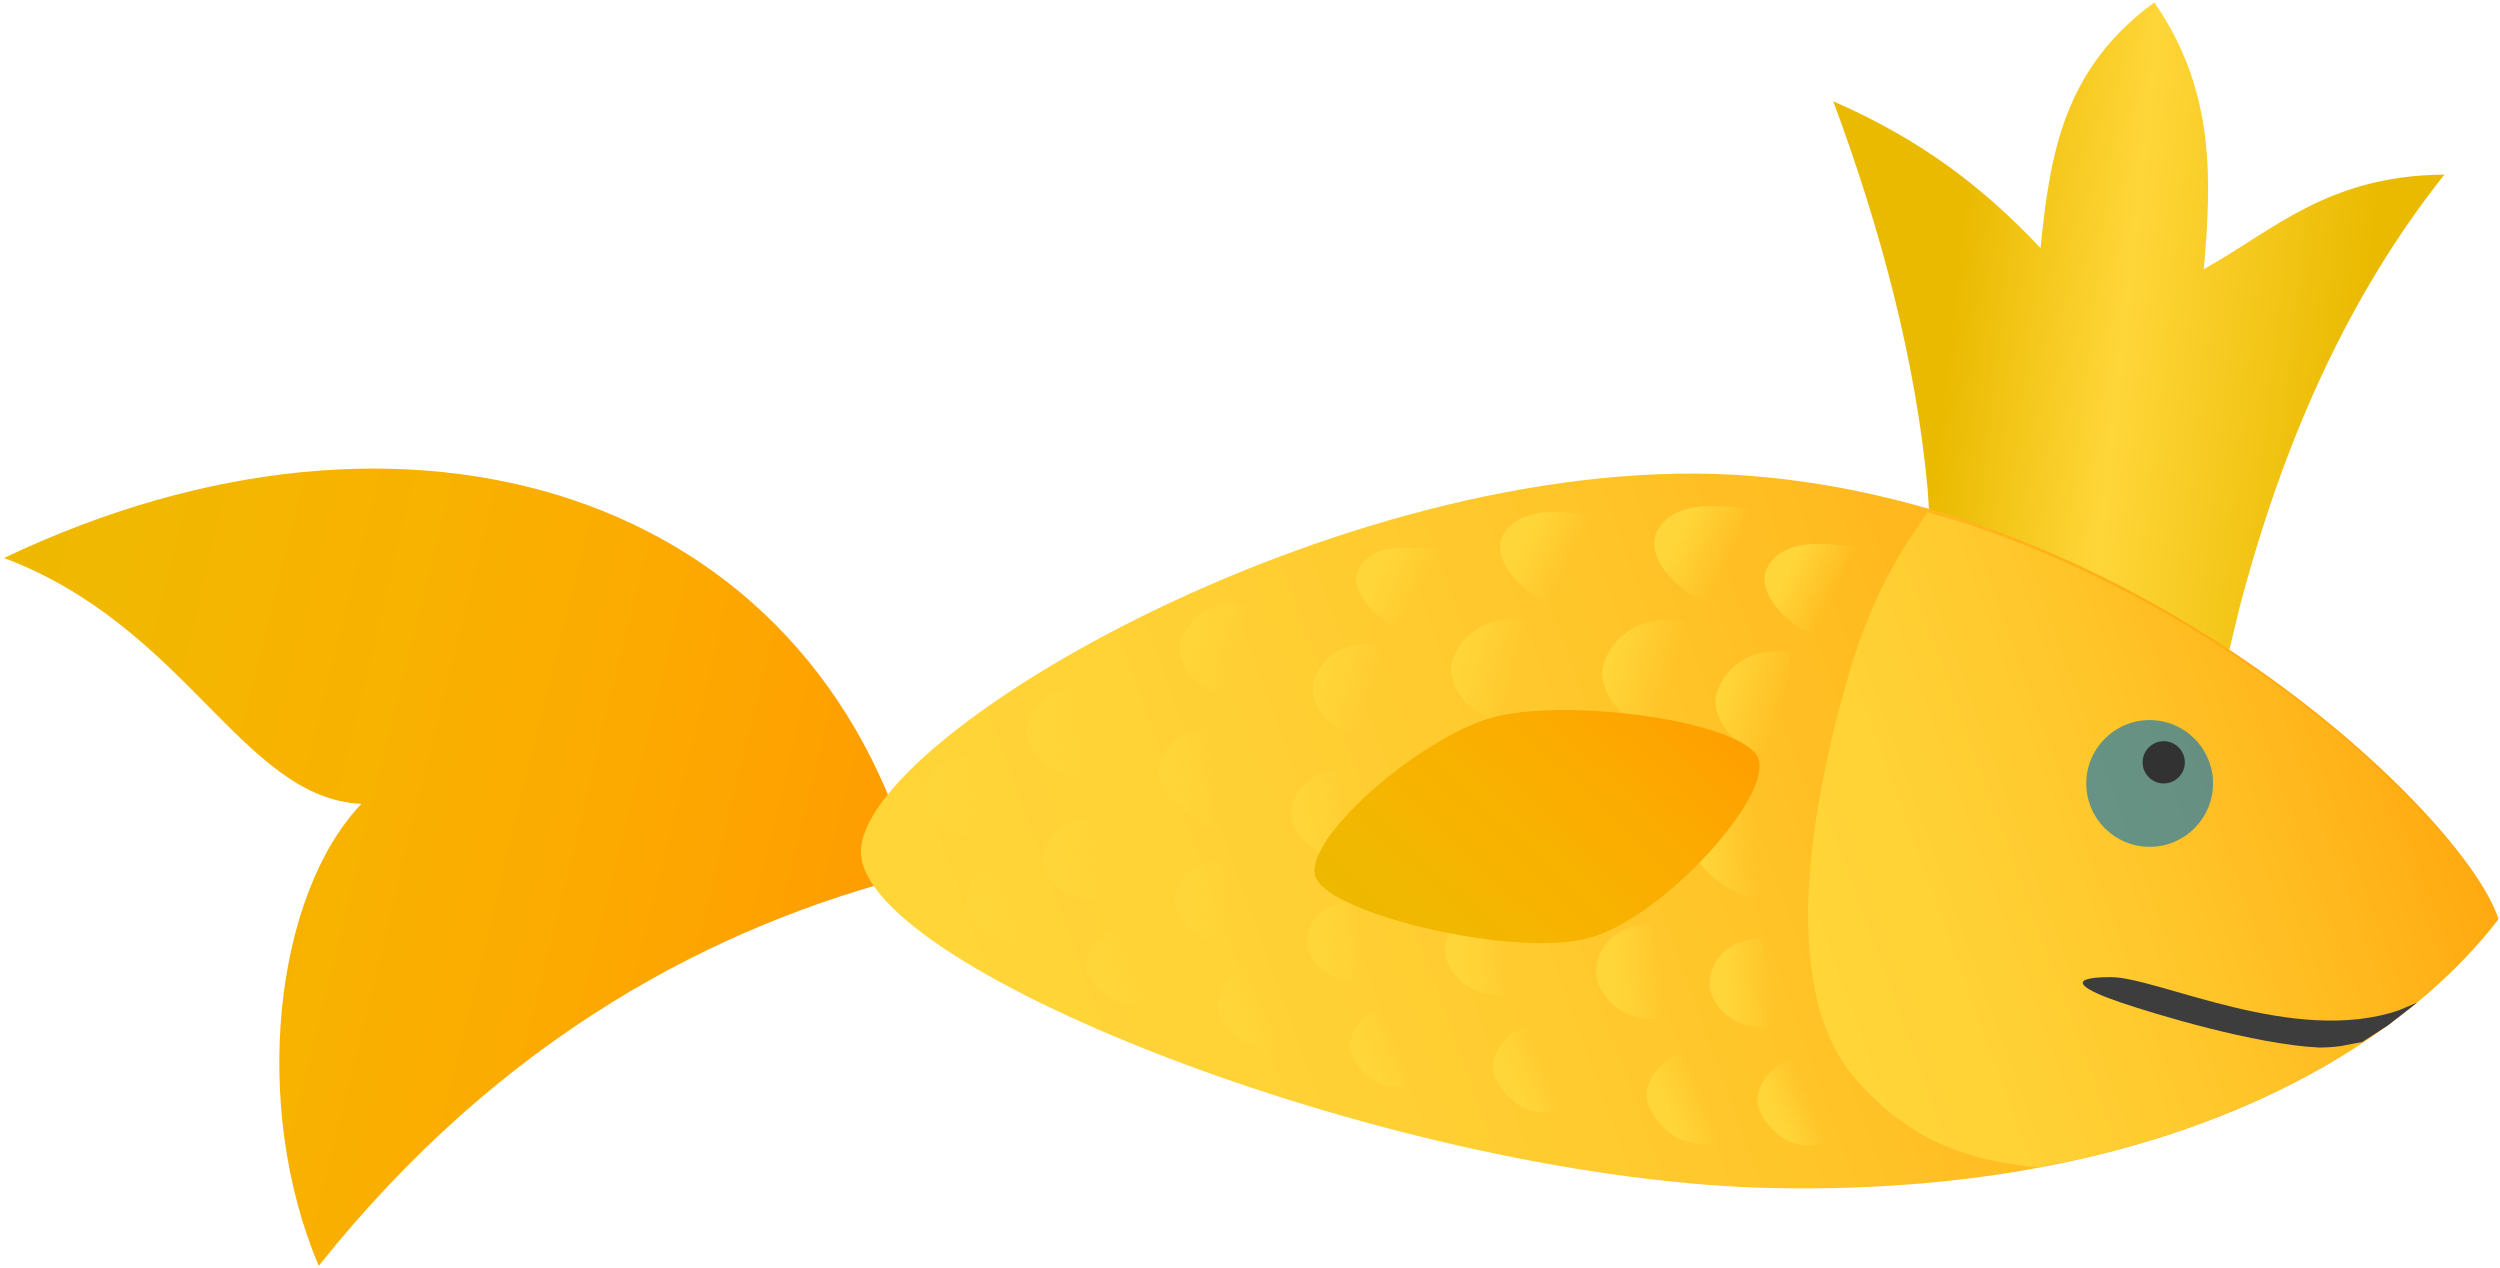 <?xml version="1.0" encoding="UTF-8"?> <svg xmlns="http://www.w3.org/2000/svg" xmlns:xlink="http://www.w3.org/1999/xlink" width="710" height="360" xml:space="preserve" overflow="hidden"> <defs> <clipPath id="clip0"> <rect x="2326" y="799" width="710" height="360"></rect> </clipPath> <linearGradient x1="2276.4" y1="995.807" x2="2593.48" y2="1073.59" gradientUnits="userSpaceOnUse" spreadMethod="reflect" id="fill1"> <stop offset="0" stop-color="#EABA00"></stop> <stop offset="0.031" stop-color="#EBB900"></stop> <stop offset="0.062" stop-color="#ECB900"></stop> <stop offset="0.094" stop-color="#EDB900"></stop> <stop offset="0.125" stop-color="#EEB900"></stop> <stop offset="0.156" stop-color="#EFB800"></stop> <stop offset="0.188" stop-color="#F0B800"></stop> <stop offset="0.219" stop-color="#F1B800"></stop> <stop offset="0.25" stop-color="#F2B700"></stop> <stop offset="0.281" stop-color="#F3B600"></stop> <stop offset="0.312" stop-color="#F4B600"></stop> <stop offset="0.344" stop-color="#F5B500"></stop> <stop offset="0.375" stop-color="#F6B400"></stop> <stop offset="0.406" stop-color="#F7B300"></stop> <stop offset="0.438" stop-color="#F7B200"></stop> <stop offset="0.469" stop-color="#F8B200"></stop> <stop offset="0.5" stop-color="#F9B100"></stop> <stop offset="0.531" stop-color="#F9AF00"></stop> <stop offset="0.562" stop-color="#FAAE00"></stop> <stop offset="0.594" stop-color="#FBAD00"></stop> <stop offset="0.625" stop-color="#FBAC00"></stop> <stop offset="0.656" stop-color="#FCAB00"></stop> <stop offset="0.688" stop-color="#FCA900"></stop> <stop offset="0.719" stop-color="#FDA800"></stop> <stop offset="0.75" stop-color="#FDA600"></stop> <stop offset="0.781" stop-color="#FDA500"></stop> <stop offset="0.812" stop-color="#FEA300"></stop> <stop offset="0.844" stop-color="#FEA200"></stop> <stop offset="0.875" stop-color="#FEA000"></stop> <stop offset="0.906" stop-color="#FE9E00"></stop> <stop offset="0.938" stop-color="#FE9C00"></stop> <stop offset="0.969" stop-color="#FE9A00"></stop> <stop offset="1" stop-color="#FF9900"></stop> </linearGradient> <linearGradient x1="2840.37" y1="881.377" x2="3014.38" y2="900.953" gradientUnits="userSpaceOnUse" spreadMethod="reflect" id="fill2"> <stop offset="0" stop-color="#EABA00"></stop> <stop offset="0.23" stop-color="#EABA00"></stop> <stop offset="0.51" stop-color="#FFD639"></stop> <stop offset="0.9" stop-color="#EABA00"></stop> <stop offset="1" stop-color="#EABA00"></stop> </linearGradient> <linearGradient x1="2565.08" y1="1121.6" x2="3040.92" y2="948.403" gradientUnits="userSpaceOnUse" spreadMethod="reflect" id="fill3"> <stop offset="0" stop-color="#FFD639"></stop> <stop offset="0.017" stop-color="#FFD538"></stop> <stop offset="0.033" stop-color="#FFD538"></stop> <stop offset="0.05" stop-color="#FFD538"></stop> <stop offset="0.067" stop-color="#FFD538"></stop> <stop offset="0.083" stop-color="#FFD538"></stop> <stop offset="0.1" stop-color="#FFD538"></stop> <stop offset="0.117" stop-color="#FFD437"></stop> <stop offset="0.133" stop-color="#FFD437"></stop> <stop offset="0.15" stop-color="#FFD437"></stop> <stop offset="0.167" stop-color="#FFD337"></stop> <stop offset="0.183" stop-color="#FFD336"></stop> <stop offset="0.2" stop-color="#FFD336"></stop> <stop offset="0.217" stop-color="#FFD235"></stop> <stop offset="0.233" stop-color="#FFD235"></stop> <stop offset="0.25" stop-color="#FFD134"></stop> <stop offset="0.267" stop-color="#FFD034"></stop> <stop offset="0.283" stop-color="#FFD033"></stop> <stop offset="0.3" stop-color="#FFCF33"></stop> <stop offset="0.317" stop-color="#FFCE32"></stop> <stop offset="0.333" stop-color="#FFCE31"></stop> <stop offset="0.35" stop-color="#FFCD31"></stop> <stop offset="0.367" stop-color="#FFCC30"></stop> <stop offset="0.383" stop-color="#FFCB2F"></stop> <stop offset="0.4" stop-color="#FFCB2E"></stop> <stop offset="0.417" stop-color="#FFCA2D"></stop> <stop offset="0.433" stop-color="#FFC92D"></stop> <stop offset="0.45" stop-color="#FFC82C"></stop> <stop offset="0.467" stop-color="#FFC72B"></stop> <stop offset="0.483" stop-color="#FFC62A"></stop> <stop offset="0.5" stop-color="#FFC529"></stop> <stop offset="0.517" stop-color="#FFC428"></stop> <stop offset="0.533" stop-color="#FFC327"></stop> <stop offset="0.55" stop-color="#FFC226"></stop> <stop offset="0.567" stop-color="#FFC025"></stop> <stop offset="0.583" stop-color="#FFBF24"></stop> <stop offset="0.6" stop-color="#FFBE23"></stop> <stop offset="0.617" stop-color="#FFBD21"></stop> <stop offset="0.633" stop-color="#FFBC20"></stop> <stop offset="0.65" stop-color="#FFBA1F"></stop> <stop offset="0.667" stop-color="#FFB91E"></stop> <stop offset="0.683" stop-color="#FFB81D"></stop> <stop offset="0.7" stop-color="#FFB61B"></stop> <stop offset="0.717" stop-color="#FFB51A"></stop> <stop offset="0.733" stop-color="#FFB319"></stop> <stop offset="0.75" stop-color="#FFB217"></stop> <stop offset="0.767" stop-color="#FFB016"></stop> <stop offset="0.783" stop-color="#FFAF14"></stop> <stop offset="0.8" stop-color="#FFAD13"></stop> <stop offset="0.817" stop-color="#FFAC12"></stop> <stop offset="0.833" stop-color="#FFAA10"></stop> <stop offset="0.85" stop-color="#FFA90E"></stop> <stop offset="0.867" stop-color="#FFA70D"></stop> <stop offset="0.883" stop-color="#FFA50B"></stop> <stop offset="0.9" stop-color="#FFA30A"></stop> <stop offset="0.917" stop-color="#FFA208"></stop> <stop offset="0.933" stop-color="#FFA006"></stop> <stop offset="0.95" stop-color="#FF9E05"></stop> <stop offset="0.967" stop-color="#FF9C03"></stop> <stop offset="0.983" stop-color="#FF9A01"></stop> <stop offset="1" stop-color="#FF9900"></stop> </linearGradient> <linearGradient x1="2821.07" y1="1079.88" x2="3053.93" y2="995.125" gradientUnits="userSpaceOnUse" spreadMethod="reflect" id="fill4"> <stop offset="0" stop-color="#FFD639"></stop> <stop offset="0.017" stop-color="#FFD538"></stop> <stop offset="0.033" stop-color="#FFD538"></stop> <stop offset="0.05" stop-color="#FFD538"></stop> <stop offset="0.067" stop-color="#FFD538"></stop> <stop offset="0.083" stop-color="#FFD538"></stop> <stop offset="0.1" stop-color="#FFD538"></stop> <stop offset="0.117" stop-color="#FFD437"></stop> <stop offset="0.133" stop-color="#FFD437"></stop> <stop offset="0.15" stop-color="#FFD437"></stop> <stop offset="0.167" stop-color="#FFD337"></stop> <stop offset="0.183" stop-color="#FFD336"></stop> <stop offset="0.2" stop-color="#FFD336"></stop> <stop offset="0.217" stop-color="#FFD235"></stop> <stop offset="0.233" stop-color="#FFD235"></stop> <stop offset="0.25" stop-color="#FFD134"></stop> <stop offset="0.267" stop-color="#FFD034"></stop> <stop offset="0.283" stop-color="#FFD033"></stop> <stop offset="0.3" stop-color="#FFCF33"></stop> <stop offset="0.317" stop-color="#FFCE32"></stop> <stop offset="0.333" stop-color="#FFCE31"></stop> <stop offset="0.35" stop-color="#FFCD31"></stop> <stop offset="0.367" stop-color="#FFCC30"></stop> <stop offset="0.383" stop-color="#FFCB2F"></stop> <stop offset="0.4" stop-color="#FFCB2E"></stop> <stop offset="0.417" stop-color="#FFCA2D"></stop> <stop offset="0.433" stop-color="#FFC92D"></stop> <stop offset="0.45" stop-color="#FFC82C"></stop> <stop offset="0.467" stop-color="#FFC72B"></stop> <stop offset="0.483" stop-color="#FFC62A"></stop> <stop offset="0.5" stop-color="#FFC529"></stop> <stop offset="0.517" stop-color="#FFC428"></stop> <stop offset="0.533" stop-color="#FFC327"></stop> <stop offset="0.55" stop-color="#FFC226"></stop> <stop offset="0.567" stop-color="#FFC025"></stop> <stop offset="0.583" stop-color="#FFBF24"></stop> <stop offset="0.6" stop-color="#FFBE23"></stop> <stop offset="0.617" stop-color="#FFBD21"></stop> <stop offset="0.633" stop-color="#FFBC20"></stop> <stop offset="0.65" stop-color="#FFBA1F"></stop> <stop offset="0.667" stop-color="#FFB91E"></stop> <stop offset="0.683" stop-color="#FFB81D"></stop> <stop offset="0.7" stop-color="#FFB61B"></stop> <stop offset="0.717" stop-color="#FFB51A"></stop> <stop offset="0.733" stop-color="#FFB319"></stop> <stop offset="0.75" stop-color="#FFB217"></stop> <stop offset="0.767" stop-color="#FFB016"></stop> <stop offset="0.783" stop-color="#FFAF14"></stop> <stop offset="0.8" stop-color="#FFAD13"></stop> <stop offset="0.817" stop-color="#FFAC12"></stop> <stop offset="0.833" stop-color="#FFAA10"></stop> <stop offset="0.85" stop-color="#FFA90E"></stop> <stop offset="0.867" stop-color="#FFA70D"></stop> <stop offset="0.883" stop-color="#FFA50B"></stop> <stop offset="0.9" stop-color="#FFA30A"></stop> <stop offset="0.917" stop-color="#FFA208"></stop> <stop offset="0.933" stop-color="#FFA006"></stop> <stop offset="0.95" stop-color="#FF9E05"></stop> <stop offset="0.967" stop-color="#FF9C03"></stop> <stop offset="0.983" stop-color="#FF9A01"></stop> <stop offset="1" stop-color="#FF9900"></stop> </linearGradient> <linearGradient x1="2824.76" y1="957.893" x2="2859.2" y2="975.376" gradientUnits="userSpaceOnUse" spreadMethod="reflect" id="fill5"> <stop offset="0" stop-color="#FFD639"></stop> <stop offset="0.24" stop-color="#FFD639"></stop> <stop offset="0.63" stop-color="#FFD639" stop-opacity="0"></stop> <stop offset="1" stop-color="#FFD639" stop-opacity="0"></stop> </linearGradient> <linearGradient x1="2809.65" y1="994.241" x2="2839.24" y2="1003.24" gradientUnits="userSpaceOnUse" spreadMethod="reflect" id="fill6"> <stop offset="0" stop-color="#FFD639"></stop> <stop offset="0.15" stop-color="#FFD639"></stop> <stop offset="0.74" stop-color="#FFD639" stop-opacity="0"></stop> <stop offset="1" stop-color="#FFD639" stop-opacity="0"></stop> </linearGradient> <linearGradient x1="2806.44" y1="1040.15" x2="2826.04" y2="1039.09" gradientUnits="userSpaceOnUse" spreadMethod="reflect" id="fill7"> <stop offset="0" stop-color="#FFD639"></stop> <stop offset="0.1" stop-color="#FFD639"></stop> <stop offset="0.93" stop-color="#FFD639" stop-opacity="0"></stop> <stop offset="1" stop-color="#FFD639" stop-opacity="0"></stop> </linearGradient> <linearGradient x1="2811.56" y1="1078.94" x2="2831.08" y2="1077.89" gradientUnits="userSpaceOnUse" spreadMethod="reflect" id="fill8"> <stop offset="0" stop-color="#FFD639"></stop> <stop offset="0.21" stop-color="#FFD639"></stop> <stop offset="0.92" stop-color="#FFD639" stop-opacity="0"></stop> <stop offset="1" stop-color="#FFD639" stop-opacity="0"></stop> </linearGradient> <linearGradient x1="2822.47" y1="1117.26" x2="2847.55" y2="1106.57" gradientUnits="userSpaceOnUse" spreadMethod="reflect" id="fill9"> <stop offset="0" stop-color="#FFD639"></stop> <stop offset="0.28" stop-color="#FFD639"></stop> <stop offset="0.69" stop-color="#FFD639" stop-opacity="0"></stop> <stop offset="1" stop-color="#FFD639" stop-opacity="0"></stop> </linearGradient> <linearGradient x1="2793.29" y1="947.393" x2="2829.8" y2="965.922" gradientUnits="userSpaceOnUse" spreadMethod="reflect" id="fill10"> <stop offset="0" stop-color="#FFD639"></stop> <stop offset="0.24" stop-color="#FFD639"></stop> <stop offset="0.63" stop-color="#FFD639" stop-opacity="0"></stop> <stop offset="1" stop-color="#FFD639" stop-opacity="0"></stop> </linearGradient> <linearGradient x1="2777.28" y1="985.915" x2="2808.64" y2="995.45" gradientUnits="userSpaceOnUse" spreadMethod="reflect" id="fill11"> <stop offset="0" stop-color="#FFD639"></stop> <stop offset="0.15" stop-color="#FFD639"></stop> <stop offset="0.74" stop-color="#FFD639" stop-opacity="0"></stop> <stop offset="1" stop-color="#FFD639" stop-opacity="0"></stop> </linearGradient> <linearGradient x1="2773.88" y1="1034.57" x2="2794.65" y2="1033.45" gradientUnits="userSpaceOnUse" spreadMethod="reflect" id="fill12"> <stop offset="0" stop-color="#FFD639"></stop> <stop offset="0.1" stop-color="#FFD639"></stop> <stop offset="0.93" stop-color="#FFD639" stop-opacity="0"></stop> <stop offset="1" stop-color="#FFD639" stop-opacity="0"></stop> </linearGradient> <linearGradient x1="2779.3" y1="1075.69" x2="2799.99" y2="1074.57" gradientUnits="userSpaceOnUse" spreadMethod="reflect" id="fill13"> <stop offset="0" stop-color="#FFD639"></stop> <stop offset="0.21" stop-color="#FFD639"></stop> <stop offset="0.92" stop-color="#FFD639" stop-opacity="0"></stop> <stop offset="1" stop-color="#FFD639" stop-opacity="0"></stop> </linearGradient> <linearGradient x1="2790.87" y1="1116.3" x2="2817.45" y2="1104.97" gradientUnits="userSpaceOnUse" spreadMethod="reflect" id="fill14"> <stop offset="0" stop-color="#FFD639"></stop> <stop offset="0.28" stop-color="#FFD639"></stop> <stop offset="0.69" stop-color="#FFD639" stop-opacity="0"></stop> <stop offset="1" stop-color="#FFD639" stop-opacity="0"></stop> </linearGradient> <linearGradient x1="2749.66" y1="948.852" x2="2784.03" y2="966.297" gradientUnits="userSpaceOnUse" spreadMethod="reflect" id="fill15"> <stop offset="0" stop-color="#FFD639"></stop> <stop offset="0.24" stop-color="#FFD639"></stop> <stop offset="0.63" stop-color="#FFD639" stop-opacity="0"></stop> <stop offset="1" stop-color="#FFD639" stop-opacity="0"></stop> </linearGradient> <linearGradient x1="2734.58" y1="985.12" x2="2764.11" y2="994.096" gradientUnits="userSpaceOnUse" spreadMethod="reflect" id="fill16"> <stop offset="0" stop-color="#FFD639"></stop> <stop offset="0.15" stop-color="#FFD639"></stop> <stop offset="0.74" stop-color="#FFD639" stop-opacity="0"></stop> <stop offset="1" stop-color="#FFD639" stop-opacity="0"></stop> </linearGradient> <linearGradient x1="2731.38" y1="1030.93" x2="2750.94" y2="1029.87" gradientUnits="userSpaceOnUse" spreadMethod="reflect" id="fill17"> <stop offset="0" stop-color="#FFD639"></stop> <stop offset="0.1" stop-color="#FFD639"></stop> <stop offset="0.93" stop-color="#FFD639" stop-opacity="0"></stop> <stop offset="1" stop-color="#FFD639" stop-opacity="0"></stop> </linearGradient> <linearGradient x1="2736.49" y1="1069.64" x2="2755.96" y2="1068.58" gradientUnits="userSpaceOnUse" spreadMethod="reflect" id="fill18"> <stop offset="0" stop-color="#FFD639"></stop> <stop offset="0.21" stop-color="#FFD639"></stop> <stop offset="0.92" stop-color="#FFD639" stop-opacity="0"></stop> <stop offset="1" stop-color="#FFD639" stop-opacity="0"></stop> </linearGradient> <linearGradient x1="2747.38" y1="1107.87" x2="2772.4" y2="1097.2" gradientUnits="userSpaceOnUse" spreadMethod="reflect" id="fill19"> <stop offset="0" stop-color="#FFD639"></stop> <stop offset="0.28" stop-color="#FFD639"></stop> <stop offset="0.69" stop-color="#FFD639" stop-opacity="0"></stop> <stop offset="1" stop-color="#FFD639" stop-opacity="0"></stop> </linearGradient> <linearGradient x1="2709.11" y1="958.443" x2="2739.98" y2="974.108" gradientUnits="userSpaceOnUse" spreadMethod="reflect" id="fill20"> <stop offset="0" stop-color="#FFD639"></stop> <stop offset="0.24" stop-color="#FFD639"></stop> <stop offset="0.63" stop-color="#FFD639" stop-opacity="0"></stop> <stop offset="1" stop-color="#FFD639" stop-opacity="0"></stop> </linearGradient> <linearGradient x1="2695.58" y1="991.01" x2="2722.09" y2="999.071" gradientUnits="userSpaceOnUse" spreadMethod="reflect" id="fill21"> <stop offset="0" stop-color="#FFD639"></stop> <stop offset="0.15" stop-color="#FFD639"></stop> <stop offset="0.74" stop-color="#FFD639" stop-opacity="0"></stop> <stop offset="1" stop-color="#FFD639" stop-opacity="0"></stop> </linearGradient> <linearGradient x1="2692.7" y1="1032.14" x2="2710.26" y2="1031.19" gradientUnits="userSpaceOnUse" spreadMethod="reflect" id="fill22"> <stop offset="0" stop-color="#FFD639"></stop> <stop offset="0.1" stop-color="#FFD639"></stop> <stop offset="0.93" stop-color="#FFD639" stop-opacity="0"></stop> <stop offset="1" stop-color="#FFD639" stop-opacity="0"></stop> </linearGradient> <linearGradient x1="2697.29" y1="1066.9" x2="2714.78" y2="1065.96" gradientUnits="userSpaceOnUse" spreadMethod="reflect" id="fill23"> <stop offset="0" stop-color="#FFD639"></stop> <stop offset="0.21" stop-color="#FFD639"></stop> <stop offset="0.92" stop-color="#FFD639" stop-opacity="0"></stop> <stop offset="1" stop-color="#FFD639" stop-opacity="0"></stop> </linearGradient> <linearGradient x1="2707.07" y1="1101.24" x2="2729.54" y2="1091.66" gradientUnits="userSpaceOnUse" spreadMethod="reflect" id="fill24"> <stop offset="0" stop-color="#FFD639"></stop> <stop offset="0.28" stop-color="#FFD639"></stop> <stop offset="0.69" stop-color="#FFD639" stop-opacity="0"></stop> <stop offset="1" stop-color="#FFD639" stop-opacity="0"></stop> </linearGradient> <linearGradient x1="2657.89" y1="979.568" x2="2684.4" y2="987.629" gradientUnits="userSpaceOnUse" spreadMethod="reflect" id="fill25"> <stop offset="0" stop-color="#FFD639"></stop> <stop offset="0.15" stop-color="#FFD639"></stop> <stop offset="0.74" stop-color="#FFD639" stop-opacity="0"></stop> <stop offset="1" stop-color="#FFD639" stop-opacity="0"></stop> </linearGradient> <linearGradient x1="2655.01" y1="1020.7" x2="2672.57" y2="1019.75" gradientUnits="userSpaceOnUse" spreadMethod="reflect" id="fill26"> <stop offset="0" stop-color="#FFD639"></stop> <stop offset="0.1" stop-color="#FFD639"></stop> <stop offset="0.93" stop-color="#FFD639" stop-opacity="0"></stop> <stop offset="1" stop-color="#FFD639" stop-opacity="0"></stop> </linearGradient> <linearGradient x1="2659.6" y1="1055.46" x2="2677.09" y2="1054.52" gradientUnits="userSpaceOnUse" spreadMethod="reflect" id="fill27"> <stop offset="0" stop-color="#FFD639"></stop> <stop offset="0.21" stop-color="#FFD639"></stop> <stop offset="0.92" stop-color="#FFD639" stop-opacity="0"></stop> <stop offset="1" stop-color="#FFD639" stop-opacity="0"></stop> </linearGradient> <linearGradient x1="2669.38" y1="1089.8" x2="2691.85" y2="1080.22" gradientUnits="userSpaceOnUse" spreadMethod="reflect" id="fill28"> <stop offset="0" stop-color="#FFD639"></stop> <stop offset="0.28" stop-color="#FFD639"></stop> <stop offset="0.69" stop-color="#FFD639" stop-opacity="0"></stop> <stop offset="1" stop-color="#FFD639" stop-opacity="0"></stop> </linearGradient> <linearGradient x1="2617.74" y1="1009" x2="2635.31" y2="1008.05" gradientUnits="userSpaceOnUse" spreadMethod="reflect" id="fill29"> <stop offset="0" stop-color="#FFD639"></stop> <stop offset="0.1" stop-color="#FFD639"></stop> <stop offset="0.93" stop-color="#FFD639" stop-opacity="0"></stop> <stop offset="1" stop-color="#FFD639" stop-opacity="0"></stop> </linearGradient> <linearGradient x1="2622.33" y1="1043.76" x2="2639.82" y2="1042.81" gradientUnits="userSpaceOnUse" spreadMethod="reflect" id="fill30"> <stop offset="0" stop-color="#FFD639"></stop> <stop offset="0.21" stop-color="#FFD639"></stop> <stop offset="0.92" stop-color="#FFD639" stop-opacity="0"></stop> <stop offset="1" stop-color="#FFD639" stop-opacity="0"></stop> </linearGradient> <linearGradient x1="2632.11" y1="1078.09" x2="2654.58" y2="1068.51" gradientUnits="userSpaceOnUse" spreadMethod="reflect" id="fill31"> <stop offset="0" stop-color="#FFD639"></stop> <stop offset="0.28" stop-color="#FFD639"></stop> <stop offset="0.69" stop-color="#FFD639" stop-opacity="0"></stop> <stop offset="1" stop-color="#FFD639" stop-opacity="0"></stop> </linearGradient> <linearGradient x1="2588.36" y1="1025.75" x2="2605.85" y2="1024.81" gradientUnits="userSpaceOnUse" spreadMethod="reflect" id="fill32"> <stop offset="0" stop-color="#FFD639"></stop> <stop offset="0.21" stop-color="#FFD639"></stop> <stop offset="0.92" stop-color="#FFD639" stop-opacity="0"></stop> <stop offset="1" stop-color="#FFD639" stop-opacity="0"></stop> </linearGradient> <linearGradient x1="2598.14" y1="1060.08" x2="2620.61" y2="1050.5" gradientUnits="userSpaceOnUse" spreadMethod="reflect" id="fill33"> <stop offset="0" stop-color="#FFD639"></stop> <stop offset="0.28" stop-color="#FFD639"></stop> <stop offset="0.69" stop-color="#FFD639" stop-opacity="0"></stop> <stop offset="1" stop-color="#FFD639" stop-opacity="0"></stop> </linearGradient> <linearGradient x1="2714.56" y1="1086.17" x2="2813.05" y2="981.536" gradientUnits="userSpaceOnUse" spreadMethod="reflect" id="fill34"> <stop offset="0" stop-color="#EABA00"></stop> <stop offset="0.031" stop-color="#EBB900"></stop> <stop offset="0.062" stop-color="#ECB900"></stop> <stop offset="0.094" stop-color="#EDB900"></stop> <stop offset="0.125" stop-color="#EEB900"></stop> <stop offset="0.156" stop-color="#EFB800"></stop> <stop offset="0.188" stop-color="#F0B800"></stop> <stop offset="0.219" stop-color="#F1B800"></stop> <stop offset="0.25" stop-color="#F2B700"></stop> <stop offset="0.281" stop-color="#F3B600"></stop> <stop offset="0.312" stop-color="#F4B600"></stop> <stop offset="0.344" stop-color="#F5B500"></stop> <stop offset="0.375" stop-color="#F6B400"></stop> <stop offset="0.406" stop-color="#F7B300"></stop> <stop offset="0.438" stop-color="#F7B200"></stop> <stop offset="0.469" stop-color="#F8B200"></stop> <stop offset="0.5" stop-color="#F9B100"></stop> <stop offset="0.531" stop-color="#F9AF00"></stop> <stop offset="0.562" stop-color="#FAAE00"></stop> <stop offset="0.594" stop-color="#FBAD00"></stop> <stop offset="0.625" stop-color="#FBAC00"></stop> <stop offset="0.656" stop-color="#FCAB00"></stop> <stop offset="0.688" stop-color="#FCA900"></stop> <stop offset="0.719" stop-color="#FDA800"></stop> <stop offset="0.75" stop-color="#FDA600"></stop> <stop offset="0.781" stop-color="#FDA500"></stop> <stop offset="0.812" stop-color="#FEA300"></stop> <stop offset="0.844" stop-color="#FEA200"></stop> <stop offset="0.875" stop-color="#FEA000"></stop> <stop offset="0.906" stop-color="#FE9E00"></stop> <stop offset="0.938" stop-color="#FE9C00"></stop> <stop offset="0.969" stop-color="#FE9A00"></stop> <stop offset="1" stop-color="#FF9900"></stop> </linearGradient> </defs> <g clip-path="url(#clip0)" transform="translate(-2326 -799)"> <path d="M2585.91 1047.4C2529.54 1061.67 2468.71 1093.06 2416.53 1158.49 2397.24 1113.09 2403.87 1053.3 2428.63 1027.3 2394.7 1025.63 2379.29 977.14 2327.14 957.468 2442.2 902.636 2556.78 938.41 2585.91 1047.4Z" stroke="#323232" stroke-width="0" stroke-linejoin="round" stroke-miterlimit="10" fill="url(#fill1)" fill-rule="evenodd"></path> <path d="M2937.83 799.681C2955.48 825.11 2953.94 850.936 2951.9 875.41 2971.29 864.786 2986.74 848.858 3020.21 848.582 2992.67 883.291 2974.3 924.749 2961.98 971.729L2958.22 987.368 2944.09 977.901C2927.73 967.615 2909.83 958.419 2890.7 951.256L2873.96 945.725 2873.47 938.169C2870.18 901.956 2860.41 864.848 2846.66 827.78 2871.8 838.745 2889.5 852.42 2905.51 869.462 2908.25 842.694 2911.97 818.628 2937.83 799.681Z" stroke="#323232" stroke-width="0" stroke-linejoin="round" stroke-miterlimit="10" fill="url(#fill2)" fill-rule="evenodd"></path> <path d="M2823.44 934.166C2935.07 943.069 3026.08 1030.72 3035.5 1059.88 3003.93 1100.87 2936.51 1138.25 2830.68 1136.44 2724.84 1134.63 2571.71 1075 2570.51 1041.29 2569.46 1007.94 2711.81 925.264 2823.44 934.166Z" stroke="#323232" stroke-width="0" stroke-linejoin="round" stroke-miterlimit="10" fill="url(#fill3)" fill-rule="evenodd"></path> <path d="M2873.39 944.5 2883.49 947.417C2966.26 974.591 3027.84 1036.59 3035.5 1060.16 3013.77 1088.21 2975.08 1114.55 2918.59 1127.69L2904.9 1130.5 2902.34 1130.3C2883.48 1128.15 2867.69 1122.31 2853.02 1105.47 2829.54 1078.51 2841.79 1021.98 2851.41 989.309 2855.01 977.055 2860.04 965.509 2866.49 954.83Z" stroke="#323232" stroke-width="0" stroke-linejoin="round" stroke-miterlimit="10" fill="url(#fill4)" fill-rule="evenodd"></path> <path d="M2918.5 1021.5C2918.5 1011.56 2926.56 1003.5 2936.5 1003.5 2946.44 1003.5 2954.5 1011.56 2954.5 1021.5 2954.5 1031.44 2946.44 1039.5 2936.5 1039.5 2926.56 1039.5 2918.5 1031.44 2918.5 1021.5Z" stroke="#323232" stroke-width="0" stroke-linejoin="round" stroke-miterlimit="10" fill="#0070C0" fill-rule="evenodd" fill-opacity="0.6"></path> <path d="M2934.5 1015.5C2934.5 1012.19 2937.19 1009.5 2940.5 1009.5 2943.81 1009.5 2946.5 1012.19 2946.5 1015.5 2946.5 1018.81 2943.81 1021.5 2940.5 1021.5 2937.19 1021.5 2934.5 1018.81 2934.5 1015.5Z" stroke="#323232" stroke-width="0" stroke-linejoin="round" stroke-miterlimit="10" fill="#323232" fill-rule="evenodd"></path> <path d="M2856.07 954.893C2842.85 952.586 2832.55 952.318 2828.06 959.884 2823.57 967.45 2835.78 978.783 2843.46 979.742" stroke="#323232" stroke-width="0" stroke-linejoin="round" stroke-miterlimit="10" fill="url(#fill5)" fill-rule="evenodd"></path> <path d="M2834.9 984.412C2821.68 982.105 2815.14 990.3 2813.49 996.004 2811.84 1001.71 2817.21 1012.19 2829.09 1012.92" stroke="#323232" stroke-width="0" stroke-linejoin="round" stroke-miterlimit="10" fill="url(#fill6)" fill-rule="evenodd"></path> <path d="M2825.24 1024.3C2812.02 1021.99 2806.42 1032.73 2806.32 1037.77 2806.23 1042.81 2813.21 1051.4 2824.67 1054.54" stroke="#323232" stroke-width="0" stroke-linejoin="round" stroke-miterlimit="10" fill="url(#fill7)" fill-rule="evenodd"></path> <path d="M2826 1065.45C2812.76 1066.26 2810.8 1076.43 2811.76 1080.5 2812.71 1084.57 2819.73 1093.9 2831.72 1089.86" stroke="#323232" stroke-width="0" stroke-linejoin="round" stroke-miterlimit="10" fill="url(#fill8)" fill-rule="evenodd"></path> <path d="M2835.59 1099.17C2826.54 1102.68 2823.91 1109.97 2825.56 1114 2827.22 1118.03 2833.54 1127.39 2845.53 1123.36" stroke="#323232" stroke-width="0" stroke-linejoin="round" stroke-miterlimit="10" fill="url(#fill9)" fill-rule="evenodd"></path> <path d="M2826.48 944.213C2812.46 941.768 2801.55 941.484 2796.8 949.502 2792.04 957.521 2804.98 969.532 2813.11 970.549" stroke="#323232" stroke-width="0" stroke-linejoin="round" stroke-miterlimit="10" fill="url(#fill10)" fill-rule="evenodd"></path> <path d="M2804.04 975.498C2790.03 973.053 2783.1 981.739 2781.35 987.784 2779.6 993.829 2785.3 1004.94 2797.89 1005.71" stroke="#323232" stroke-width="0" stroke-linejoin="round" stroke-miterlimit="10" fill="url(#fill11)" fill-rule="evenodd"></path> <path d="M2793.81 1017.77C2779.79 1015.32 2773.86 1026.71 2773.76 1032.05 2773.65 1037.39 2781.05 1046.5 2793.2 1049.82" stroke="#323232" stroke-width="0" stroke-linejoin="round" stroke-miterlimit="10" fill="url(#fill12)" fill-rule="evenodd"></path> <path d="M2794.61 1061.39C2780.58 1062.24 2778.5 1073.03 2779.51 1077.34 2780.53 1081.65 2787.97 1091.53 2800.68 1087.26" stroke="#323232" stroke-width="0" stroke-linejoin="round" stroke-miterlimit="10" fill="url(#fill13)" fill-rule="evenodd"></path> <path d="M2804.78 1097.13C2795.19 1100.85 2792.39 1108.57 2794.15 1112.84 2795.9 1117.11 2802.6 1127.03 2815.31 1122.76" stroke="#323232" stroke-width="0" stroke-linejoin="round" stroke-miterlimit="10" fill="url(#fill14)" fill-rule="evenodd"></path> <path d="M2780.9 945.858C2767.71 943.556 2757.43 943.289 2752.95 950.838 2748.48 958.387 2760.66 969.696 2768.31 970.652" stroke="#323232" stroke-width="0" stroke-linejoin="round" stroke-miterlimit="10" fill="url(#fill15)" fill-rule="evenodd"></path> <path d="M2759.78 975.312C2746.58 973.01 2740.06 981.187 2738.42 986.879 2736.77 992.57 2742.13 1003.03 2753.98 1003.76" stroke="#323232" stroke-width="0" stroke-linejoin="round" stroke-miterlimit="10" fill="url(#fill16)" fill-rule="evenodd"></path> <path d="M2750.14 1015.11C2736.95 1012.81 2731.36 1023.52 2731.26 1028.55 2731.17 1033.58 2738.13 1042.16 2749.57 1045.28" stroke="#323232" stroke-width="0" stroke-linejoin="round" stroke-miterlimit="10" fill="url(#fill17)" fill-rule="evenodd"></path> <path d="M2750.9 1056.17C2737.69 1056.98 2735.73 1067.13 2736.69 1071.19 2737.64 1075.25 2744.64 1084.55 2756.61 1080.53" stroke="#323232" stroke-width="0" stroke-linejoin="round" stroke-miterlimit="10" fill="url(#fill18)" fill-rule="evenodd"></path> <path d="M2760.47 1089.82C2751.44 1093.32 2748.81 1100.59 2750.46 1104.61 2752.11 1108.63 2758.42 1117.98 2770.38 1113.95" stroke="#323232" stroke-width="0" stroke-linejoin="round" stroke-miterlimit="10" fill="url(#fill19)" fill-rule="evenodd"></path> <path d="M2737.17 955.754C2725.32 953.687 2716.1 953.447 2712.08 960.226 2708.05 967.005 2718.99 977.16 2725.87 978.019" stroke="#323232" stroke-width="0" stroke-linejoin="round" stroke-miterlimit="10" fill="url(#fill20)" fill-rule="evenodd"></path> <path d="M2718.2 982.203C2706.36 980.136 2700.5 987.479 2699.02 992.59 2697.54 997.701 2702.35 1007.09 2713 1007.75" stroke="#323232" stroke-width="0" stroke-linejoin="round" stroke-miterlimit="10" fill="url(#fill21)" fill-rule="evenodd"></path> <path d="M2709.55 1017.94C2697.7 1015.87 2692.68 1025.49 2692.6 1030.01 2692.51 1034.53 2698.77 1042.23 2709.04 1045.04" stroke="#323232" stroke-width="0" stroke-linejoin="round" stroke-miterlimit="10" fill="url(#fill22)" fill-rule="evenodd"></path> <path d="M2710.23 1054.82C2698.37 1055.54 2696.61 1064.66 2697.47 1068.3 2698.32 1071.95 2704.61 1080.3 2715.36 1076.69" stroke="#323232" stroke-width="0" stroke-linejoin="round" stroke-miterlimit="10" fill="url(#fill23)" fill-rule="evenodd"></path> <path d="M2718.83 1085.03C2710.72 1088.18 2708.35 1094.7 2709.84 1098.31 2711.32 1101.92 2716.98 1110.31 2727.73 1106.7" stroke="#323232" stroke-width="0" stroke-linejoin="round" stroke-miterlimit="10" fill="url(#fill24)" fill-rule="evenodd"></path> <path d="M2680.51 970.761C2668.66 968.694 2662.81 976.037 2661.33 981.148 2659.85 986.259 2664.66 995.65 2675.31 996.306" stroke="#323232" stroke-width="0" stroke-linejoin="round" stroke-miterlimit="10" fill="url(#fill25)" fill-rule="evenodd"></path> <path d="M2671.86 1006.5C2660.01 1004.43 2654.99 1014.05 2654.91 1018.57 2654.82 1023.08 2661.08 1030.79 2671.35 1033.59" stroke="#323232" stroke-width="0" stroke-linejoin="round" stroke-miterlimit="10" fill="url(#fill26)" fill-rule="evenodd"></path> <path d="M2672.54 1043.37C2660.68 1044.1 2658.92 1053.21 2659.78 1056.86 2660.63 1060.5 2666.92 1068.86 2677.67 1065.24" stroke="#323232" stroke-width="0" stroke-linejoin="round" stroke-miterlimit="10" fill="url(#fill27)" fill-rule="evenodd"></path> <path d="M2681.13 1073.59C2673.02 1076.73 2670.66 1083.26 2672.15 1086.87 2673.63 1090.48 2679.29 1098.87 2690.04 1095.25" stroke="#323232" stroke-width="0" stroke-linejoin="round" stroke-miterlimit="10" fill="url(#fill28)" fill-rule="evenodd"></path> <path d="M2634.59 994.795C2622.74 992.728 2617.73 1002.35 2617.64 1006.87 2617.55 1011.38 2623.81 1019.08 2634.08 1021.89" stroke="#323232" stroke-width="0" stroke-linejoin="round" stroke-miterlimit="10" fill="url(#fill29)" fill-rule="evenodd"></path> <path d="M2635.27 1031.67C2623.41 1032.39 2621.65 1041.51 2622.51 1045.16 2623.36 1048.8 2629.66 1057.16 2640.4 1053.54" stroke="#323232" stroke-width="0" stroke-linejoin="round" stroke-miterlimit="10" fill="url(#fill30)" fill-rule="evenodd"></path> <path d="M2643.87 1061.89C2635.76 1065.03 2633.4 1071.56 2634.88 1075.17 2636.36 1078.78 2642.02 1087.17 2652.77 1083.55" stroke="#323232" stroke-width="0" stroke-linejoin="round" stroke-miterlimit="10" fill="url(#fill31)" fill-rule="evenodd"></path> <path d="M2601.3 1013.66C2589.44 1014.38 2587.68 1023.5 2588.54 1027.15 2589.39 1030.79 2595.68 1039.15 2606.43 1035.53" stroke="#323232" stroke-width="0" stroke-linejoin="round" stroke-miterlimit="10" fill="url(#fill32)" fill-rule="evenodd"></path> <path d="M2609.89 1043.88C2601.78 1047.02 2599.42 1053.55 2600.91 1057.16 2602.39 1060.77 2608.05 1069.16 2618.8 1065.54" stroke="#323232" stroke-width="0" stroke-linejoin="round" stroke-miterlimit="10" fill="url(#fill33)" fill-rule="evenodd"></path> <path d="M2699.76 1048.38C2695.16 1037.95 2729.14 1008.41 2750.06 1002.71 2770.98 997.02 2820.67 1003.78 2825.27 1014.21 2829.88 1024.64 2798.71 1059.3 2777.69 1065.28 2756.68 1071.27 2704.37 1058.81 2699.76 1048.38Z" stroke="#323232" stroke-width="0" stroke-linejoin="round" stroke-miterlimit="10" fill="url(#fill34)" fill-rule="evenodd"></path> <path d="M2925.44 1076.5C2938.69 1076.47 2977.56 1096.09 3007.25 1085.93L3012.5 1083.72 3004.18 1090.21 2996.89 1094.92 2990.78 1096.09C2988.66 1096.37 2986.58 1096.52 2984.59 1096.5 2966.27 1095.59 2938.14 1087.04 2928.28 1083.71 2918.42 1080.37 2911.32 1076.54 2925.44 1076.5Z" stroke="#323232" stroke-width="0" stroke-linejoin="round" stroke-miterlimit="10" fill="#3D3D3D" fill-rule="evenodd"></path> </g> </svg> 